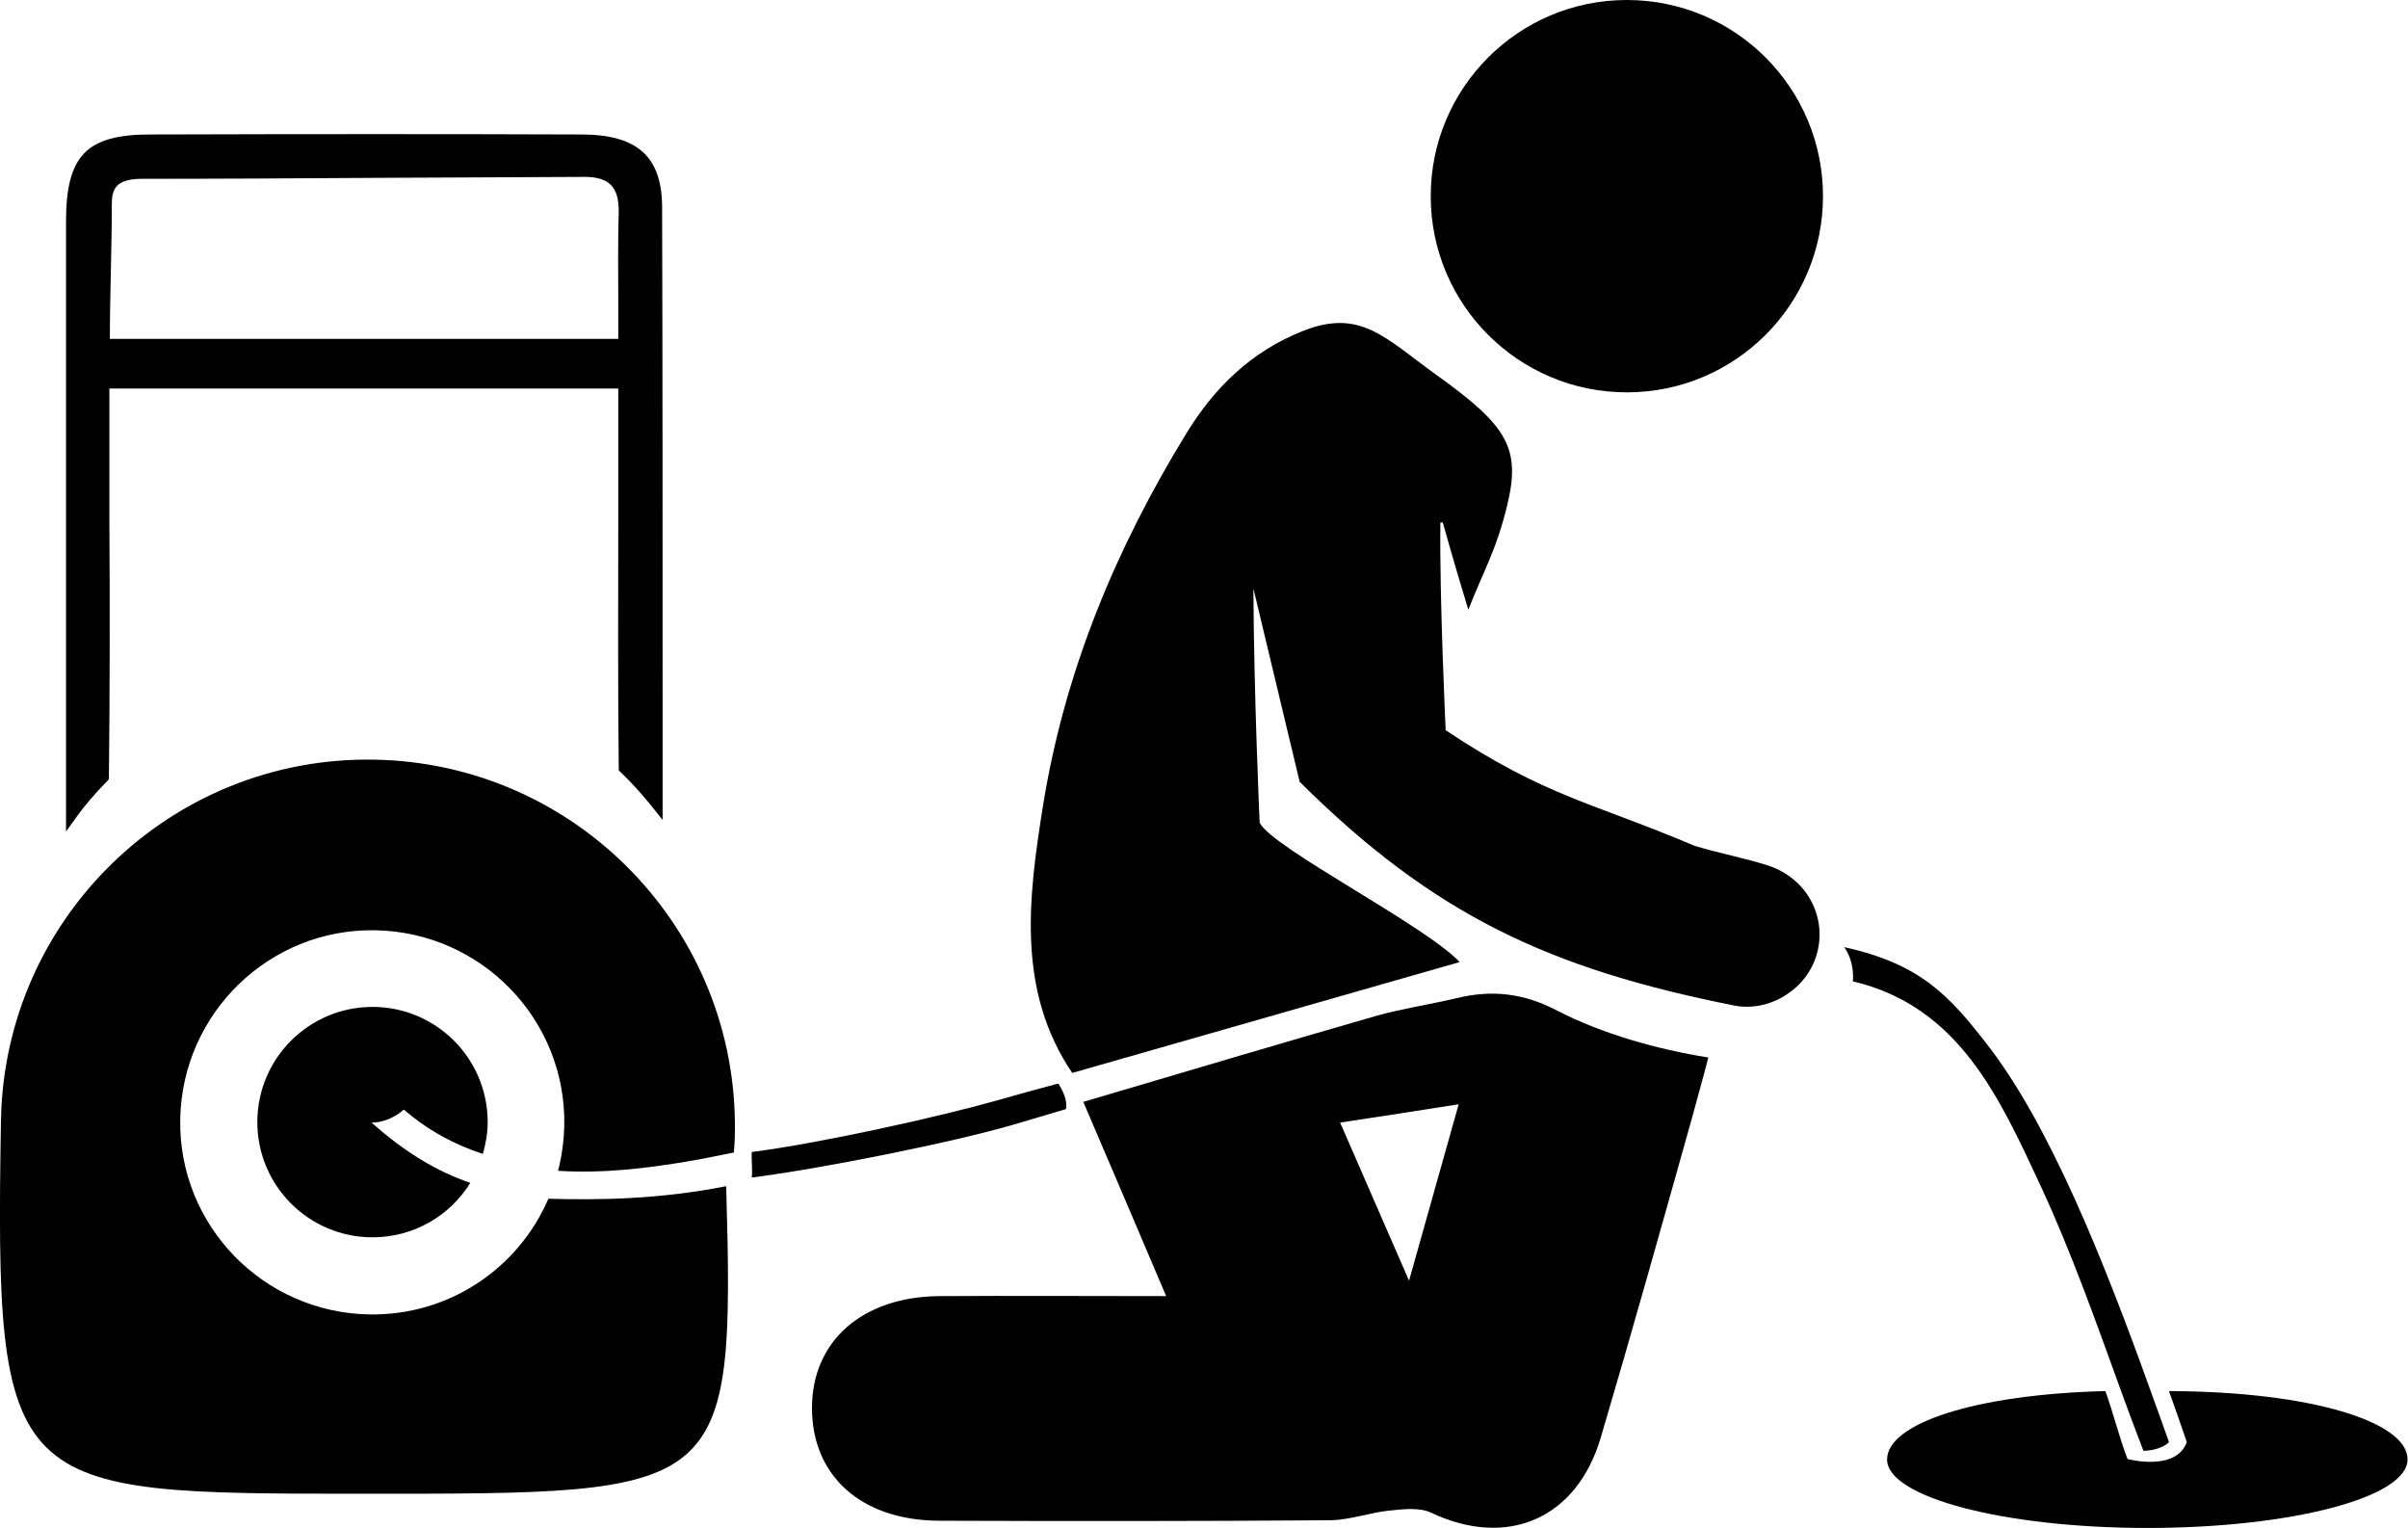 <svg xmlns="http://www.w3.org/2000/svg" xmlns:xlink="http://www.w3.org/1999/xlink" x="0px" y="0px" viewBox="0 0 499.7 317.1" enable-background="new 0 0 499.7 317.1" xml:space="preserve">
<g>
	<path d="M242,268.9c-5.8-13.7-11.1-26-17.2-40.3c20.7-6.1,40.8-12.1,61-17.9c5.4-1.5,10.9-2.3,16.4-3.6c7.4-1.8,13.9-1.1,21,2.6
		c9.3,4.8,20.7,8,31.3,9.7c-0.8,3.2-2.4,8.9-3.4,12.6c-6.2,22.1-12.4,44.2-18.9,66.2c-5,17-19.5,23.1-35.3,15.6
		c-2.4-1.1-5.8-0.7-8.6-0.4c-4,0.4-8,1.9-12.1,2c-27.1,0.2-54.3,0.2-81.4,0.1c-16.1-0.1-26.3-9.3-26.3-23.4
		c0-13.9,10.5-23.1,26.5-23.2C210,268.8,225.1,268.9,242,268.9z M292.4,265.7c3.8-13.5,6.9-24.5,10.3-36.6
		c-8.8,1.4-16.1,2.5-24.6,3.8C282.7,243.5,287,253.3,292.4,265.7z"/>
	<path d="M377,198c-2,7.1-9.7,12.1-17.2,10.6c-38.1-7.6-62.1-18.6-90.1-46.4l-9.6-40.1c0.1,22.2,1.3,48.6,1.3,48.6
		c2.6,5.2,34.4,21.3,41.5,28.9c-26.2,7.5-53.2,15.2-80.4,23c-11.6-17.2-9.1-36.5-6-55.8c4.5-27.7,15.1-53.1,29.7-76.9
		c5.8-9.5,13.5-17,24.1-21.2c12-4.8,17.1,1.4,27.8,9.1c14.8,10.6,17.6,15.2,14.6,27.3c-2.2,9-4.6,12.8-8,21.4c0,0-3.2-10.5-5.3-18.1
		h-0.5c-0.2,15.8,1.1,43.1,1.1,43.1c20.7,13.8,30.5,15,51.7,24c5,1.5,10.3,2.5,15.3,4.1C375.1,182.3,379.2,190.4,377,198z"/>
	<circle cx="337.6" cy="40.7" r="40.7"/>
	<path d="M450.1,288.6c1.3,3.6,2.5,7.1,3.7,10.6c-2.3,6.2-12.3,3.5-12.3,3.5c-1.6-4.1-3.1-10-4.6-14.1c-27.3,0.7-45.3,6.8-45.3,14.2
		c0,7.8,24.2,14.2,54,14.2c29.8,0,54-6.3,54-14.2C499.7,295,479.6,288.7,450.1,288.6z"/>
	<path d="M450.1,299.2c-1.8,1.8-5.3,1.8-5.3,1.8c-1.6-4.1-3.1-8.2-4.6-12.3c-5.2-14.3-10.3-28.8-16.7-42.6
		c-8.5-18.2-16.9-37.3-39-42.5c0,0,0.5-3.9-1.8-7.1c15.9,3.5,21.8,10.1,29.6,20.1c13,16.7,24.2,44.7,34,72
		C447.6,292.2,448.9,295.7,450.1,299.2z"/>
	<path d="M219.6,224.8c-4.2,1.1-8.5,2.3-12.7,3.5c-11.6,3.3-36.7,8.9-50.9,10.7c-0.1,1.9,0.2,3.4,0,5.3c14.2-1.8,41.4-7.2,54.4-11
		c3.6-1.1,7.2-2.1,10.8-3.2C221.7,227.7,219.6,224.8,219.6,224.8z"/>
	<path d="M83.8,230.2c5.1,4.4,10.6,7.3,16.4,9.2c0.6-2.1,1-4.3,1-6.6c0-13.2-10.7-23.9-23.9-23.9c-13.2,0-23.9,10.7-23.9,23.9
		c0,13.2,10.7,23.9,23.9,23.9c8.6,0,16.1-4.5,20.3-11.3c-6.8-2.3-13.4-6.2-20.5-12.5C81,232.9,83.8,230.2,83.8,230.2z"/>
	<path d="M113.8,248.7c-6.2,14.4-20.6,24.3-37.2,24c-22-0.4-39.6-18.5-39.2-40.5c0.4-22,18.5-39.6,40.5-39.2
		c22,0.4,39.6,18.5,39.2,40.5c-0.1,3.3-0.5,6.4-1.3,9.4c9.1,0.6,18.5-0.5,27.2-2c3.1-0.5,6.2-1.2,9.3-1.8c0.1-1.4,0.2-2.7,0.2-4.1
		c0.7-42.1-32.9-76.7-74.9-77.4c-42.1-0.7-76.7,32.9-77.4,74.9c-1.3,77.4,1.3,77.4,74.9,77.4c75.6,0,77.4,0.6,75.6-63.8
		C136.9,248.8,124.8,249,113.8,248.7z"/>
	<path d="M137.4,43.1c0-10.6-5.1-15.2-16.8-15.2c-27.2-0.1-56.4-0.1-89.4,0c-13.3,0-17.5,4.4-17.5,18.1c0,41.3,0,82.5,0,123.8l0,2.7
		l1.6-2.2c2.1-3,4.5-5.8,7.1-8.4l0.2-0.3l0-0.4c0.2-17.9,0.2-36,0.1-53.6c0-6.1,0-12.2,0-18.4v-8.6h105.6v9.1c0,6,0,12,0,18
		c0,17-0.1,34.5,0.1,51.7l0,0.4l0.3,0.3c2.6,2.5,5,5.2,7.2,8l1.6,2l0-26.8C137.5,110.5,137.5,76.5,137.4,43.1z M128.3,62.7
		c0,2.5,0,5,0,7.6H22.8c0-4.7,0.1-9.4,0.2-13.8c0.1-4.8,0.2-9.3,0.2-13.9c0-3.1,0.5-5.5,6.3-5.5c16.2,0,32.4-0.1,48.6-0.2
		c14.4-0.1,28.9-0.1,43.3-0.2c0,0,0,0,0,0c2.6,0,4.3,0.6,5.4,1.7c1.1,1.1,1.6,2.9,1.6,5.5C128.2,50.1,128.3,56.2,128.3,62.7z"/>
</g>
</svg>
